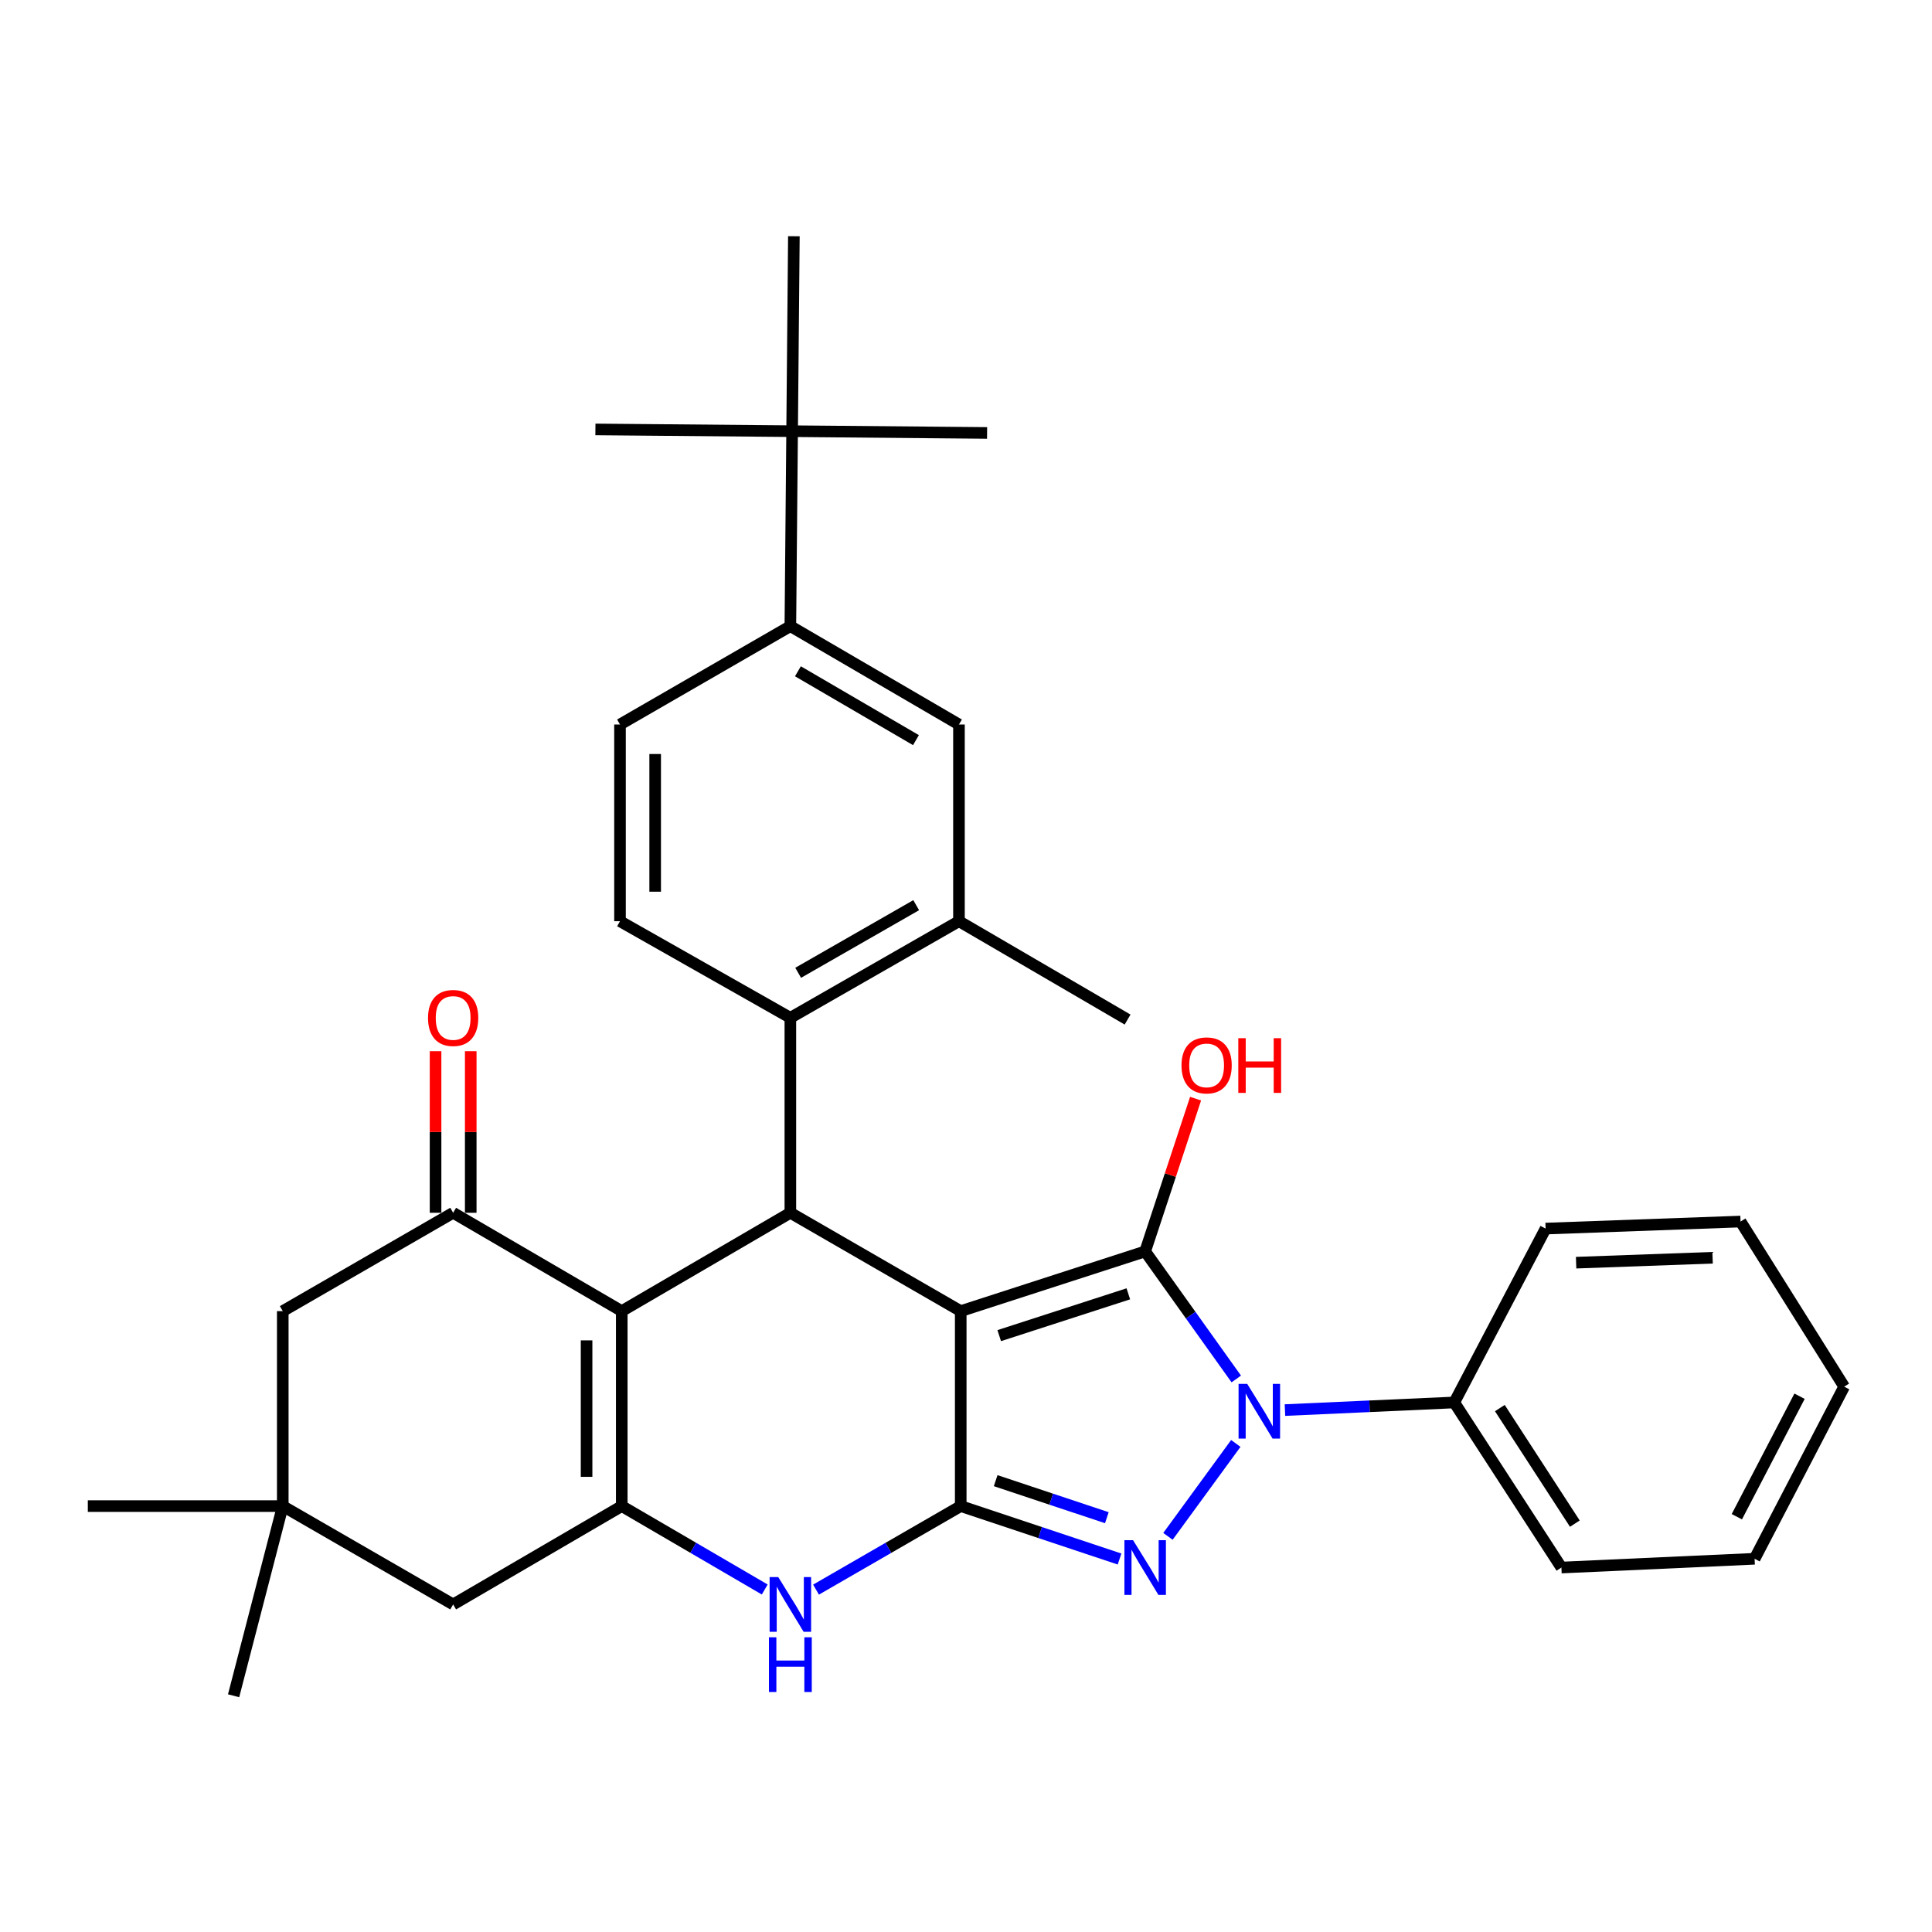 <?xml version='1.0' encoding='iso-8859-1'?>
<svg version='1.1' baseProfile='full'
              xmlns='http://www.w3.org/2000/svg'
                      xmlns:rdkit='http://www.rdkit.org/xml'
                      xmlns:xlink='http://www.w3.org/1999/xlink'
                  xml:space='preserve'
width='1000px' height='1000px' viewBox='0 0 1000 1000'>
<!-- END OF HEADER -->
<rect style='opacity:1.0;fill:#FFFFFF;stroke:none' width='1000' height='1000' x='0' y='0'> </rect>
<path class='bond-0' d='M 497.269,678.636 L 592.732,647.726' style='fill:none;fill-rule:evenodd;stroke:#000000;stroke-width:6px;stroke-linecap:butt;stroke-linejoin:miter;stroke-opacity:1' />
<path class='bond-0' d='M 517.197,691.321 L 584.021,669.683' style='fill:none;fill-rule:evenodd;stroke:#000000;stroke-width:6px;stroke-linecap:butt;stroke-linejoin:miter;stroke-opacity:1' />
<path class='bond-1' d='M 497.269,678.636 L 497.269,779.551' style='fill:none;fill-rule:evenodd;stroke:#000000;stroke-width:6px;stroke-linecap:butt;stroke-linejoin:miter;stroke-opacity:1' />
<path class='bond-2' d='M 497.269,678.636 L 409.089,627.729' style='fill:none;fill-rule:evenodd;stroke:#000000;stroke-width:6px;stroke-linecap:butt;stroke-linejoin:miter;stroke-opacity:1' />
<path class='bond-3' d='M 592.732,647.726 L 616.312,680.739' style='fill:none;fill-rule:evenodd;stroke:#000000;stroke-width:6px;stroke-linecap:butt;stroke-linejoin:miter;stroke-opacity:1' />
<path class='bond-3' d='M 616.312,680.739 L 639.893,713.752' style='fill:none;fill-rule:evenodd;stroke:#0000FF;stroke-width:6px;stroke-linecap:butt;stroke-linejoin:miter;stroke-opacity:1' />
<path class='bond-4' d='M 592.732,647.726 L 605.782,608.193' style='fill:none;fill-rule:evenodd;stroke:#000000;stroke-width:6px;stroke-linecap:butt;stroke-linejoin:miter;stroke-opacity:1' />
<path class='bond-4' d='M 605.782,608.193 L 618.833,568.659' style='fill:none;fill-rule:evenodd;stroke:#FF0000;stroke-width:6px;stroke-linecap:butt;stroke-linejoin:miter;stroke-opacity:1' />
<path class='bond-5' d='M 497.269,779.551 L 538.373,793.248' style='fill:none;fill-rule:evenodd;stroke:#000000;stroke-width:6px;stroke-linecap:butt;stroke-linejoin:miter;stroke-opacity:1' />
<path class='bond-5' d='M 538.373,793.248 L 579.476,806.944' style='fill:none;fill-rule:evenodd;stroke:#0000FF;stroke-width:6px;stroke-linecap:butt;stroke-linejoin:miter;stroke-opacity:1' />
<path class='bond-5' d='M 515.356,766.387 L 544.128,775.975' style='fill:none;fill-rule:evenodd;stroke:#000000;stroke-width:6px;stroke-linecap:butt;stroke-linejoin:miter;stroke-opacity:1' />
<path class='bond-5' d='M 544.128,775.975 L 572.901,785.563' style='fill:none;fill-rule:evenodd;stroke:#0000FF;stroke-width:6px;stroke-linecap:butt;stroke-linejoin:miter;stroke-opacity:1' />
<path class='bond-6' d='M 497.269,779.551 L 459.822,801.169' style='fill:none;fill-rule:evenodd;stroke:#000000;stroke-width:6px;stroke-linecap:butt;stroke-linejoin:miter;stroke-opacity:1' />
<path class='bond-6' d='M 459.822,801.169 L 422.374,822.788' style='fill:none;fill-rule:evenodd;stroke:#0000FF;stroke-width:6px;stroke-linecap:butt;stroke-linejoin:miter;stroke-opacity:1' />
<path class='bond-7' d='M 665.087,729.857 L 708.907,727.885' style='fill:none;fill-rule:evenodd;stroke:#0000FF;stroke-width:6px;stroke-linecap:butt;stroke-linejoin:miter;stroke-opacity:1' />
<path class='bond-7' d='M 708.907,727.885 L 752.726,725.912' style='fill:none;fill-rule:evenodd;stroke:#000000;stroke-width:6px;stroke-linecap:butt;stroke-linejoin:miter;stroke-opacity:1' />
<path class='bond-8' d='M 639.651,747.119 L 604.526,795.213' style='fill:none;fill-rule:evenodd;stroke:#0000FF;stroke-width:6px;stroke-linecap:butt;stroke-linejoin:miter;stroke-opacity:1' />
<path class='bond-9' d='M 321.819,678.636 L 409.089,627.729' style='fill:none;fill-rule:evenodd;stroke:#000000;stroke-width:6px;stroke-linecap:butt;stroke-linejoin:miter;stroke-opacity:1' />
<path class='bond-10' d='M 321.819,678.636 L 321.819,779.551' style='fill:none;fill-rule:evenodd;stroke:#000000;stroke-width:6px;stroke-linecap:butt;stroke-linejoin:miter;stroke-opacity:1' />
<path class='bond-10' d='M 303.613,693.773 L 303.613,764.413' style='fill:none;fill-rule:evenodd;stroke:#000000;stroke-width:6px;stroke-linecap:butt;stroke-linejoin:miter;stroke-opacity:1' />
<path class='bond-11' d='M 321.819,678.636 L 234.549,627.729' style='fill:none;fill-rule:evenodd;stroke:#000000;stroke-width:6px;stroke-linecap:butt;stroke-linejoin:miter;stroke-opacity:1' />
<path class='bond-12' d='M 409.089,627.729 L 409.089,526.814' style='fill:none;fill-rule:evenodd;stroke:#000000;stroke-width:6px;stroke-linecap:butt;stroke-linejoin:miter;stroke-opacity:1' />
<path class='bond-13' d='M 321.819,779.551 L 234.549,830.458' style='fill:none;fill-rule:evenodd;stroke:#000000;stroke-width:6px;stroke-linecap:butt;stroke-linejoin:miter;stroke-opacity:1' />
<path class='bond-14' d='M 321.819,779.551 L 358.821,801.135' style='fill:none;fill-rule:evenodd;stroke:#000000;stroke-width:6px;stroke-linecap:butt;stroke-linejoin:miter;stroke-opacity:1' />
<path class='bond-14' d='M 358.821,801.135 L 395.823,822.72' style='fill:none;fill-rule:evenodd;stroke:#0000FF;stroke-width:6px;stroke-linecap:butt;stroke-linejoin:miter;stroke-opacity:1' />
<path class='bond-15' d='M 234.549,627.729 L 146.359,678.636' style='fill:none;fill-rule:evenodd;stroke:#000000;stroke-width:6px;stroke-linecap:butt;stroke-linejoin:miter;stroke-opacity:1' />
<path class='bond-16' d='M 243.653,627.729 L 243.653,585.913' style='fill:none;fill-rule:evenodd;stroke:#000000;stroke-width:6px;stroke-linecap:butt;stroke-linejoin:miter;stroke-opacity:1' />
<path class='bond-16' d='M 243.653,585.913 L 243.653,544.097' style='fill:none;fill-rule:evenodd;stroke:#FF0000;stroke-width:6px;stroke-linecap:butt;stroke-linejoin:miter;stroke-opacity:1' />
<path class='bond-16' d='M 225.446,627.729 L 225.446,585.913' style='fill:none;fill-rule:evenodd;stroke:#000000;stroke-width:6px;stroke-linecap:butt;stroke-linejoin:miter;stroke-opacity:1' />
<path class='bond-16' d='M 225.446,585.913 L 225.446,544.097' style='fill:none;fill-rule:evenodd;stroke:#FF0000;stroke-width:6px;stroke-linecap:butt;stroke-linejoin:miter;stroke-opacity:1' />
<path class='bond-17' d='M 409.089,526.814 L 496.359,476.817' style='fill:none;fill-rule:evenodd;stroke:#000000;stroke-width:6px;stroke-linecap:butt;stroke-linejoin:miter;stroke-opacity:1' />
<path class='bond-17' d='M 413.129,503.517 L 474.218,468.519' style='fill:none;fill-rule:evenodd;stroke:#000000;stroke-width:6px;stroke-linecap:butt;stroke-linejoin:miter;stroke-opacity:1' />
<path class='bond-18' d='M 409.089,526.814 L 320.909,476.817' style='fill:none;fill-rule:evenodd;stroke:#000000;stroke-width:6px;stroke-linecap:butt;stroke-linejoin:miter;stroke-opacity:1' />
<path class='bond-19' d='M 496.359,476.817 L 496.359,375.002' style='fill:none;fill-rule:evenodd;stroke:#000000;stroke-width:6px;stroke-linecap:butt;stroke-linejoin:miter;stroke-opacity:1' />
<path class='bond-20' d='M 496.359,476.817 L 583.639,527.724' style='fill:none;fill-rule:evenodd;stroke:#000000;stroke-width:6px;stroke-linecap:butt;stroke-linejoin:miter;stroke-opacity:1' />
<path class='bond-21' d='M 409.089,324.095 L 320.909,375.002' style='fill:none;fill-rule:evenodd;stroke:#000000;stroke-width:6px;stroke-linecap:butt;stroke-linejoin:miter;stroke-opacity:1' />
<path class='bond-22' d='M 409.089,324.095 L 409.999,223.18' style='fill:none;fill-rule:evenodd;stroke:#000000;stroke-width:6px;stroke-linecap:butt;stroke-linejoin:miter;stroke-opacity:1' />
<path class='bond-23' d='M 409.089,324.095 L 496.359,375.002' style='fill:none;fill-rule:evenodd;stroke:#000000;stroke-width:6px;stroke-linecap:butt;stroke-linejoin:miter;stroke-opacity:1' />
<path class='bond-23' d='M 413.006,347.457 L 474.095,383.093' style='fill:none;fill-rule:evenodd;stroke:#000000;stroke-width:6px;stroke-linecap:butt;stroke-linejoin:miter;stroke-opacity:1' />
<path class='bond-24' d='M 234.549,830.458 L 146.359,779.551' style='fill:none;fill-rule:evenodd;stroke:#000000;stroke-width:6px;stroke-linecap:butt;stroke-linejoin:miter;stroke-opacity:1' />
<path class='bond-25' d='M 146.359,779.551 L 146.359,678.636' style='fill:none;fill-rule:evenodd;stroke:#000000;stroke-width:6px;stroke-linecap:butt;stroke-linejoin:miter;stroke-opacity:1' />
<path class='bond-26' d='M 146.359,779.551 L 120.91,877.724' style='fill:none;fill-rule:evenodd;stroke:#000000;stroke-width:6px;stroke-linecap:butt;stroke-linejoin:miter;stroke-opacity:1' />
<path class='bond-27' d='M 146.359,779.551 L 45.455,779.551' style='fill:none;fill-rule:evenodd;stroke:#000000;stroke-width:6px;stroke-linecap:butt;stroke-linejoin:miter;stroke-opacity:1' />
<path class='bond-28' d='M 320.909,476.817 L 320.909,375.002' style='fill:none;fill-rule:evenodd;stroke:#000000;stroke-width:6px;stroke-linecap:butt;stroke-linejoin:miter;stroke-opacity:1' />
<path class='bond-28' d='M 339.115,461.545 L 339.115,390.274' style='fill:none;fill-rule:evenodd;stroke:#000000;stroke-width:6px;stroke-linecap:butt;stroke-linejoin:miter;stroke-opacity:1' />
<path class='bond-29' d='M 752.726,725.912 L 808.185,811.361' style='fill:none;fill-rule:evenodd;stroke:#000000;stroke-width:6px;stroke-linecap:butt;stroke-linejoin:miter;stroke-opacity:1' />
<path class='bond-29' d='M 776.317,728.818 L 815.138,788.632' style='fill:none;fill-rule:evenodd;stroke:#000000;stroke-width:6px;stroke-linecap:butt;stroke-linejoin:miter;stroke-opacity:1' />
<path class='bond-30' d='M 752.726,725.912 L 800.003,635.912' style='fill:none;fill-rule:evenodd;stroke:#000000;stroke-width:6px;stroke-linecap:butt;stroke-linejoin:miter;stroke-opacity:1' />
<path class='bond-31' d='M 409.999,223.18 L 308.184,222.27' style='fill:none;fill-rule:evenodd;stroke:#000000;stroke-width:6px;stroke-linecap:butt;stroke-linejoin:miter;stroke-opacity:1' />
<path class='bond-32' d='M 409.999,223.18 L 510.914,224.091' style='fill:none;fill-rule:evenodd;stroke:#000000;stroke-width:6px;stroke-linecap:butt;stroke-linejoin:miter;stroke-opacity:1' />
<path class='bond-33' d='M 409.999,223.18 L 410.91,122.276' style='fill:none;fill-rule:evenodd;stroke:#000000;stroke-width:6px;stroke-linecap:butt;stroke-linejoin:miter;stroke-opacity:1' />
<path class='bond-34' d='M 808.185,811.361 L 908.18,806.82' style='fill:none;fill-rule:evenodd;stroke:#000000;stroke-width:6px;stroke-linecap:butt;stroke-linejoin:miter;stroke-opacity:1' />
<path class='bond-35' d='M 800.003,635.912 L 900.907,632.27' style='fill:none;fill-rule:evenodd;stroke:#000000;stroke-width:6px;stroke-linecap:butt;stroke-linejoin:miter;stroke-opacity:1' />
<path class='bond-35' d='M 815.795,653.56 L 886.428,651.011' style='fill:none;fill-rule:evenodd;stroke:#000000;stroke-width:6px;stroke-linecap:butt;stroke-linejoin:miter;stroke-opacity:1' />
<path class='bond-36' d='M 908.18,806.82 L 954.545,717.729' style='fill:none;fill-rule:evenodd;stroke:#000000;stroke-width:6px;stroke-linecap:butt;stroke-linejoin:miter;stroke-opacity:1' />
<path class='bond-36' d='M 898.984,785.051 L 931.44,722.688' style='fill:none;fill-rule:evenodd;stroke:#000000;stroke-width:6px;stroke-linecap:butt;stroke-linejoin:miter;stroke-opacity:1' />
<path class='bond-37' d='M 900.907,632.27 L 954.545,717.729' style='fill:none;fill-rule:evenodd;stroke:#000000;stroke-width:6px;stroke-linecap:butt;stroke-linejoin:miter;stroke-opacity:1' />
<path  class='atom-3' d='M 645.562 716.294
L 654.842 731.294
Q 655.762 732.774, 657.242 735.454
Q 658.722 738.134, 658.802 738.294
L 658.802 716.294
L 662.562 716.294
L 662.562 744.614
L 658.682 744.614
L 648.722 728.214
Q 647.562 726.294, 646.322 724.094
Q 645.122 721.894, 644.762 721.214
L 644.762 744.614
L 641.082 744.614
L 641.082 716.294
L 645.562 716.294
' fill='#0000FF'/>
<path  class='atom-4' d='M 586.472 797.201
L 595.752 812.201
Q 596.672 813.681, 598.152 816.361
Q 599.632 819.041, 599.712 819.201
L 599.712 797.201
L 603.472 797.201
L 603.472 825.521
L 599.592 825.521
L 589.632 809.121
Q 588.472 807.201, 587.232 805.001
Q 586.032 802.801, 585.672 802.121
L 585.672 825.521
L 581.992 825.521
L 581.992 797.201
L 586.472 797.201
' fill='#0000FF'/>
<path  class='atom-8' d='M 402.829 816.298
L 412.109 831.298
Q 413.029 832.778, 414.509 835.458
Q 415.989 838.138, 416.069 838.298
L 416.069 816.298
L 419.829 816.298
L 419.829 844.618
L 415.949 844.618
L 405.989 828.218
Q 404.829 826.298, 403.589 824.098
Q 402.389 821.898, 402.029 821.218
L 402.029 844.618
L 398.349 844.618
L 398.349 816.298
L 402.829 816.298
' fill='#0000FF'/>
<path  class='atom-8' d='M 398.009 847.45
L 401.849 847.45
L 401.849 859.49
L 416.329 859.49
L 416.329 847.45
L 420.169 847.45
L 420.169 875.77
L 416.329 875.77
L 416.329 862.69
L 401.849 862.69
L 401.849 875.77
L 398.009 875.77
L 398.009 847.45
' fill='#0000FF'/>
<path  class='atom-20' d='M 221.549 526.894
Q 221.549 520.094, 224.909 516.294
Q 228.269 512.494, 234.549 512.494
Q 240.829 512.494, 244.189 516.294
Q 247.549 520.094, 247.549 526.894
Q 247.549 533.774, 244.149 537.694
Q 240.749 541.574, 234.549 541.574
Q 228.309 541.574, 224.909 537.694
Q 221.549 533.814, 221.549 526.894
M 234.549 538.374
Q 238.869 538.374, 241.189 535.494
Q 243.549 532.574, 243.549 526.894
Q 243.549 521.334, 241.189 518.534
Q 238.869 515.694, 234.549 515.694
Q 230.229 515.694, 227.869 518.494
Q 225.549 521.294, 225.549 526.894
Q 225.549 532.614, 227.869 535.494
Q 230.229 538.374, 234.549 538.374
' fill='#FF0000'/>
<path  class='atom-21' d='M 611.543 551.443
Q 611.543 544.643, 614.903 540.843
Q 618.263 537.043, 624.543 537.043
Q 630.823 537.043, 634.183 540.843
Q 637.543 544.643, 637.543 551.443
Q 637.543 558.323, 634.143 562.243
Q 630.743 566.123, 624.543 566.123
Q 618.303 566.123, 614.903 562.243
Q 611.543 558.363, 611.543 551.443
M 624.543 562.923
Q 628.863 562.923, 631.183 560.043
Q 633.543 557.123, 633.543 551.443
Q 633.543 545.883, 631.183 543.083
Q 628.863 540.243, 624.543 540.243
Q 620.223 540.243, 617.863 543.043
Q 615.543 545.843, 615.543 551.443
Q 615.543 557.163, 617.863 560.043
Q 620.223 562.923, 624.543 562.923
' fill='#FF0000'/>
<path  class='atom-21' d='M 640.943 537.363
L 644.783 537.363
L 644.783 549.403
L 659.263 549.403
L 659.263 537.363
L 663.103 537.363
L 663.103 565.683
L 659.263 565.683
L 659.263 552.603
L 644.783 552.603
L 644.783 565.683
L 640.943 565.683
L 640.943 537.363
' fill='#FF0000'/>
</svg>
